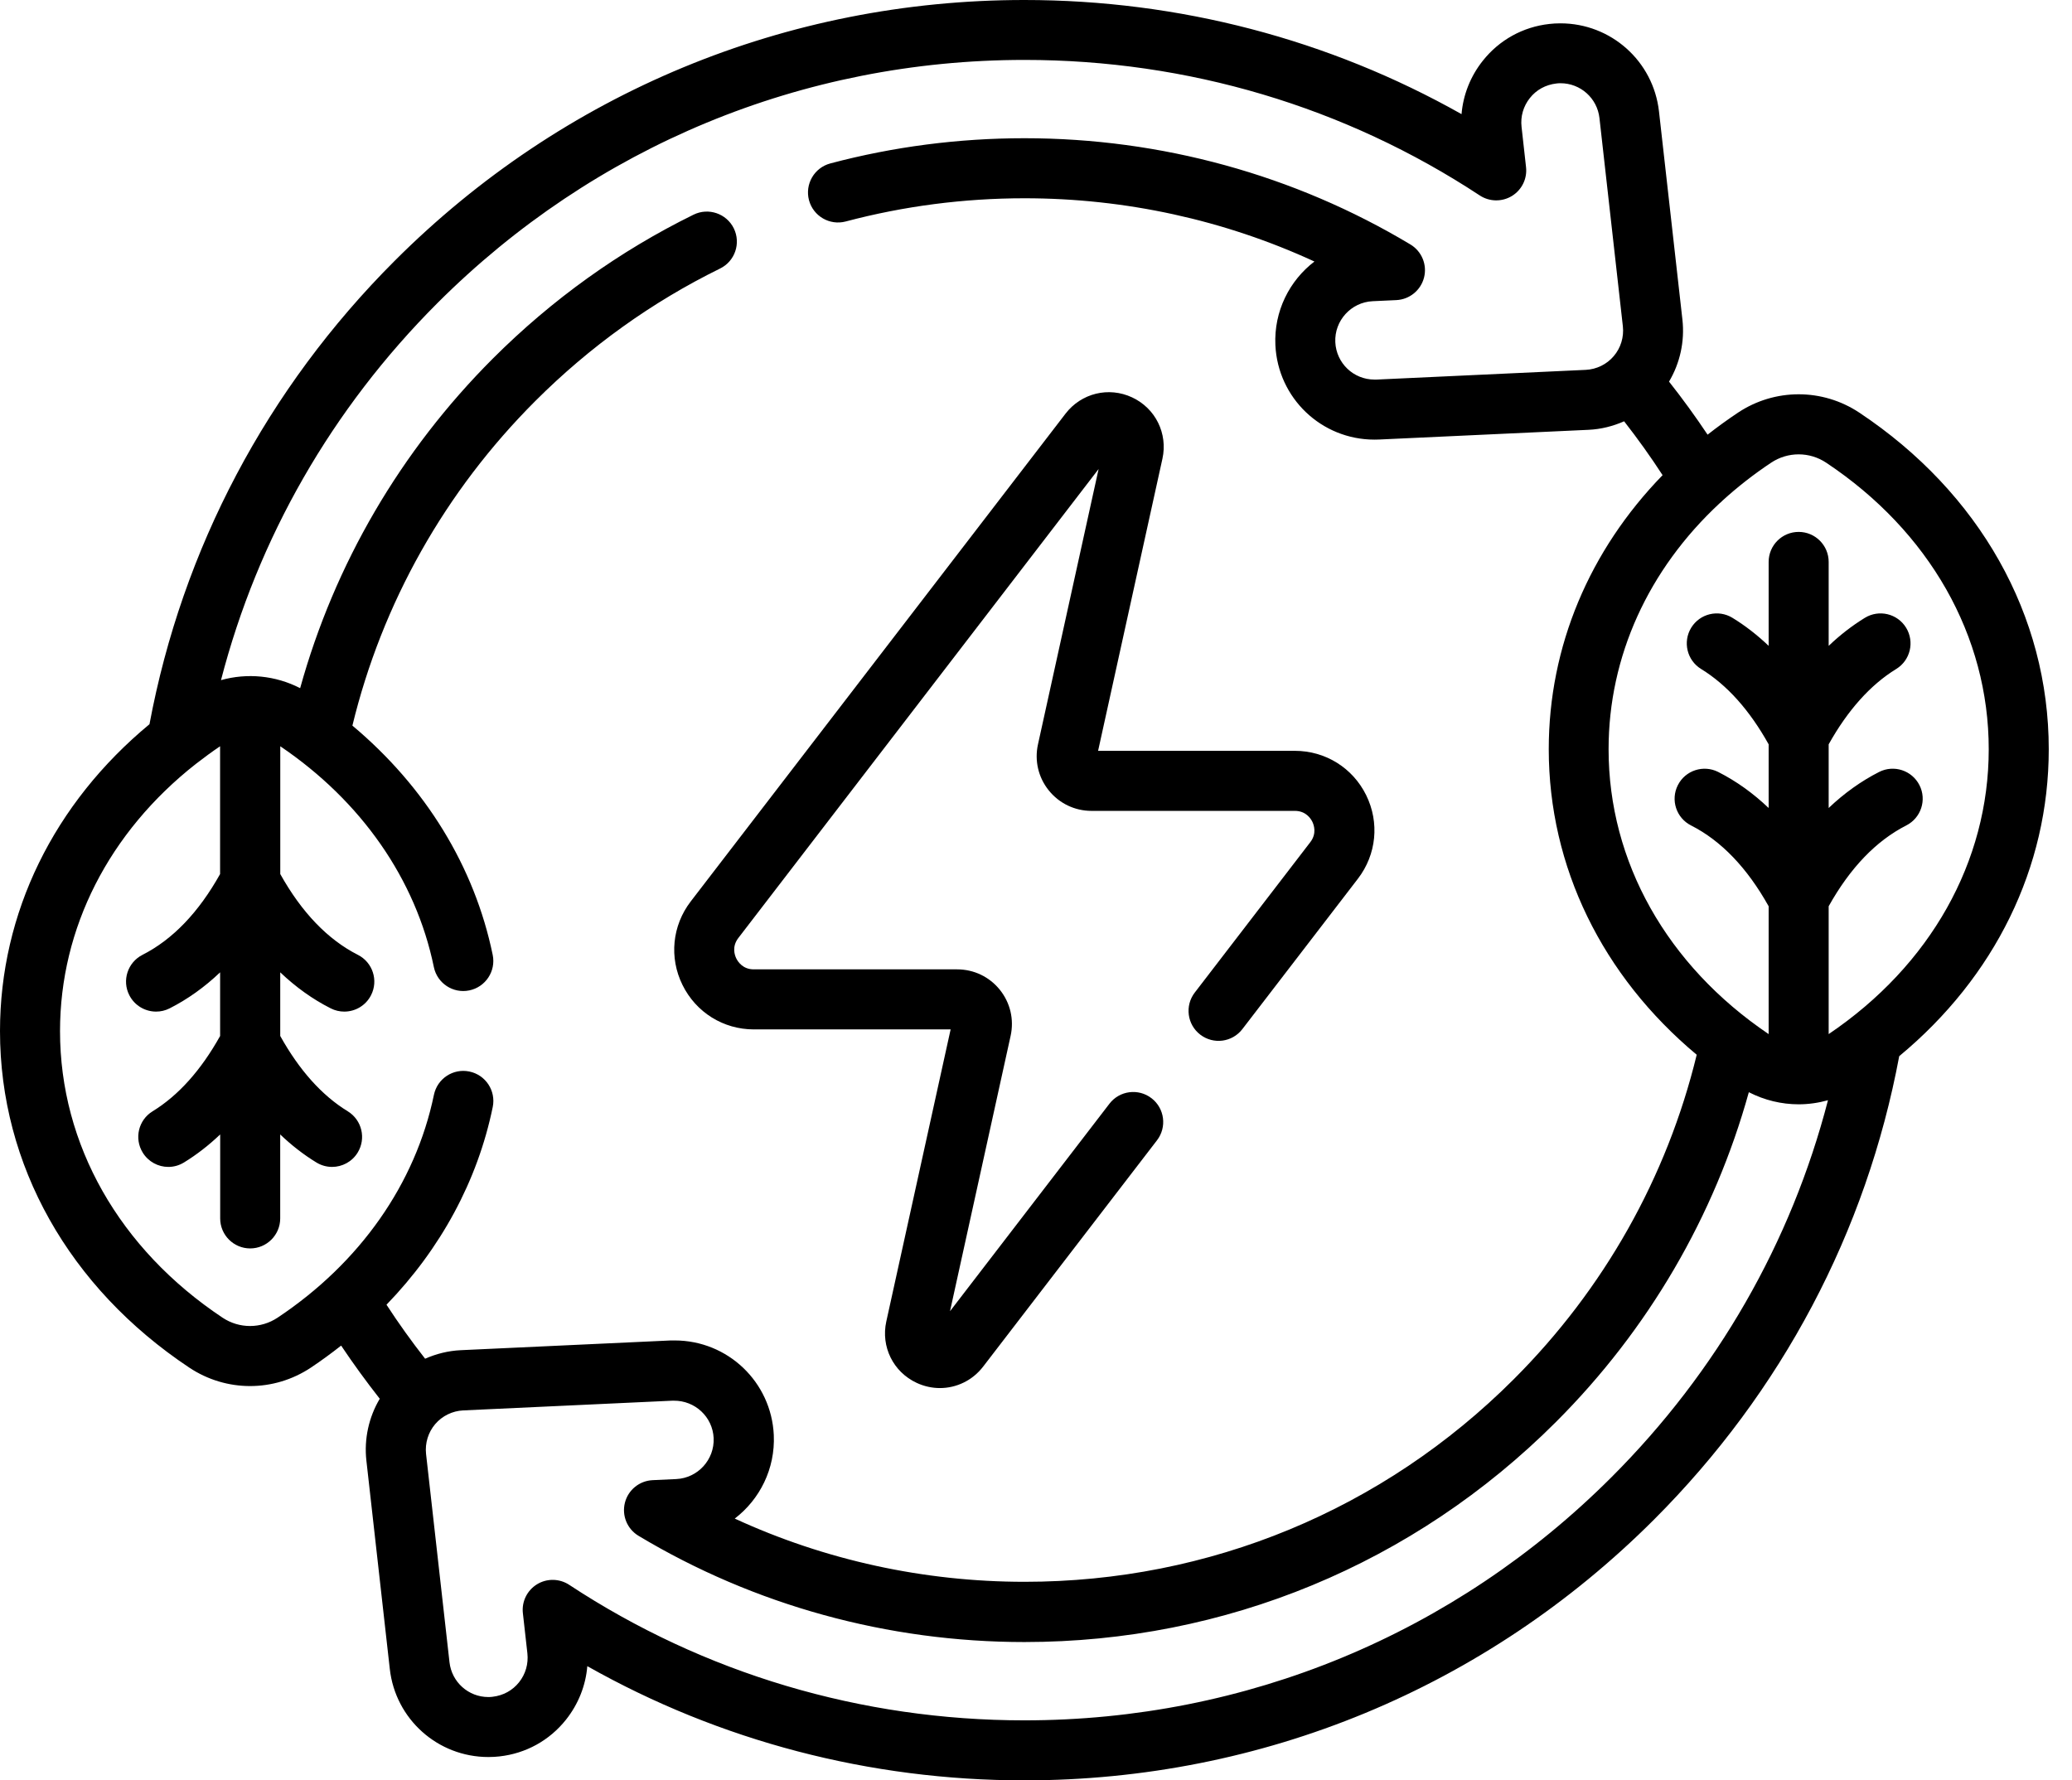 <svg width="64" height="55" viewBox="0 0 64 55" fill="none" xmlns="http://www.w3.org/2000/svg">
<g clip-path="url(#clip0_495_24)">
<path d="M23.284 31.801H29.363L27.376 40.824C27.205 41.603 27.589 42.382 28.313 42.72C28.545 42.828 28.79 42.881 29.032 42.881C29.542 42.881 30.038 42.647 30.368 42.217L35.738 35.226C36.049 34.82 35.973 34.238 35.568 33.927C35.162 33.614 34.58 33.691 34.269 34.096L29.344 40.507L31.216 32C31.327 31.497 31.206 30.978 30.883 30.577C30.56 30.175 30.08 29.946 29.564 29.946H23.282C22.945 29.946 22.793 29.71 22.743 29.61C22.693 29.509 22.6 29.246 22.805 28.978L33.934 14.489L32.061 22.996C31.95 23.499 32.072 24.018 32.395 24.418C32.718 24.82 33.199 25.05 33.713 25.05H39.995C40.333 25.05 40.485 25.284 40.535 25.385C40.584 25.485 40.678 25.749 40.473 26.016L36.903 30.664C36.592 31.07 36.668 31.652 37.074 31.963C37.481 32.275 38.062 32.199 38.374 31.792L41.944 27.145C42.517 26.398 42.615 25.41 42.198 24.564C41.782 23.72 40.938 23.195 39.996 23.195H33.918L35.905 14.172C36.076 13.393 35.691 12.613 34.968 12.276C34.244 11.938 33.399 12.146 32.912 12.779L21.335 27.848C20.762 28.595 20.664 29.583 21.081 30.428C21.499 31.276 22.343 31.801 23.284 31.801Z" fill="black"/>
<path d="M63.282 23.146C63.282 19.012 61.15 15.223 57.433 12.749C56.294 11.991 54.82 11.991 53.681 12.749C53.357 12.966 53.044 13.192 52.744 13.428C52.369 12.866 51.971 12.318 51.553 11.789C51.892 11.219 52.041 10.546 51.967 9.878L51.243 3.443C51.069 1.89 49.761 0.721 48.198 0.721C48.074 0.721 47.958 0.728 47.857 0.74C47.041 0.83 46.312 1.234 45.803 1.874C45.42 2.355 45.194 2.927 45.144 3.526C41.045 1.215 36.415 0 31.64 0C24.294 0 17.388 2.861 12.194 8.054C8.248 11.999 5.633 16.945 4.617 22.373C1.665 24.817 0 28.2 0 31.854C0 35.988 2.131 39.777 5.849 42.251C6.419 42.629 7.071 42.819 7.725 42.819C8.378 42.819 9.03 42.629 9.6 42.251C9.925 42.034 10.236 41.806 10.537 41.569C10.912 42.129 11.311 42.678 11.73 43.211C11.391 43.781 11.242 44.455 11.317 45.122L12.04 51.557C12.214 53.11 13.523 54.279 15.085 54.279C15.211 54.279 15.327 54.272 15.428 54.26C16.243 54.17 16.973 53.766 17.482 53.126C17.864 52.645 18.091 52.073 18.141 51.472C22.236 53.785 26.866 55 31.64 55C38.986 55 45.892 52.139 51.087 46.946C55.034 42.999 57.648 38.055 58.663 32.628C61.615 30.183 63.282 26.8 63.282 23.146ZM54.708 14.293C54.965 14.122 55.26 14.036 55.557 14.036C55.854 14.036 56.148 14.122 56.406 14.293C59.598 16.417 61.428 19.644 61.428 23.146C61.428 26.62 59.627 29.822 56.484 31.946V27.997C57.145 26.813 57.95 25.974 58.881 25.5C59.337 25.268 59.52 24.711 59.288 24.255C59.055 23.798 58.498 23.616 58.042 23.848C57.484 24.132 56.963 24.505 56.484 24.961V22.994C57.072 21.942 57.772 21.157 58.57 20.667C59.007 20.399 59.143 19.829 58.876 19.392C58.608 18.955 58.038 18.819 57.601 19.087C57.208 19.328 56.835 19.617 56.484 19.952V17.359C56.484 16.847 56.069 16.432 55.557 16.432C55.045 16.432 54.63 16.847 54.63 17.359V19.952C54.279 19.617 53.907 19.328 53.513 19.087C53.076 18.819 52.506 18.955 52.238 19.392C51.971 19.829 52.108 20.399 52.544 20.667C53.344 21.157 54.044 21.942 54.63 22.994V24.961C54.151 24.505 53.632 24.132 53.072 23.848C52.616 23.617 52.057 23.798 51.826 24.255C51.594 24.711 51.776 25.269 52.233 25.5C53.164 25.972 53.969 26.813 54.63 27.997V31.946C51.487 29.822 49.686 26.62 49.686 23.146C49.686 20.277 50.915 17.593 53.116 15.547C53.148 15.523 53.177 15.495 53.203 15.467C53.664 15.047 54.165 14.654 54.708 14.293ZM8.573 40.707C8.057 41.049 7.391 41.05 6.875 40.707C3.684 38.583 1.854 35.356 1.854 31.854C1.854 28.667 3.368 25.709 6.046 23.602C6.052 23.598 6.06 23.594 6.065 23.588C6.301 23.404 6.545 23.225 6.798 23.054V27.002C6.137 28.186 5.332 29.025 4.4 29.498C3.944 29.731 3.761 30.288 3.994 30.744C4.158 31.066 4.484 31.251 4.821 31.251C4.963 31.251 5.106 31.219 5.241 31.15C5.799 30.867 6.32 30.494 6.799 30.038V32.004C6.212 33.057 5.511 33.842 4.713 34.331C4.276 34.599 4.14 35.169 4.408 35.606C4.583 35.891 4.887 36.049 5.199 36.049C5.364 36.049 5.53 36.005 5.682 35.912C6.076 35.671 6.448 35.381 6.801 35.046V37.64C6.801 38.151 7.216 38.567 7.728 38.567C8.239 38.567 8.655 38.151 8.655 37.64V35.046C9.005 35.381 9.378 35.671 9.773 35.912C9.923 36.004 10.092 36.049 10.257 36.049C10.568 36.049 10.874 35.891 11.048 35.606C11.315 35.169 11.178 34.599 10.742 34.331C9.942 33.842 9.242 33.057 8.656 32.004V30.038C9.135 30.494 9.654 30.867 10.214 31.15C10.349 31.219 10.492 31.251 10.634 31.251C10.972 31.251 11.298 31.066 11.461 30.744C11.694 30.288 11.511 29.729 11.055 29.498C10.124 29.026 9.318 28.186 8.657 27.002V23.054C11.16 24.747 12.844 27.165 13.401 29.876C13.505 30.377 13.995 30.7 14.496 30.596C14.998 30.492 15.321 30.003 15.219 29.501C14.657 26.769 13.137 24.303 10.885 22.416C11.802 18.634 13.746 15.176 16.536 12.387C18.217 10.707 20.136 9.33 22.241 8.296C22.701 8.071 22.891 7.516 22.666 7.055C22.44 6.596 21.883 6.406 21.424 6.631C19.136 7.755 17.052 9.25 15.226 11.074C12.372 13.928 10.333 17.427 9.271 21.259C8.507 20.867 7.636 20.784 6.826 21.011C7.963 16.62 10.249 12.627 13.512 9.362C18.356 4.519 24.797 1.851 31.647 1.851C36.684 1.851 41.546 3.298 45.707 6.038C46.006 6.235 46.394 6.241 46.701 6.054C47.008 5.865 47.177 5.517 47.136 5.161L46.998 3.921C46.961 3.598 47.053 3.282 47.255 3.028C47.455 2.775 47.743 2.617 48.075 2.579C48.111 2.574 48.152 2.571 48.201 2.571C48.818 2.571 49.335 3.033 49.404 3.646L50.127 10.081C50.164 10.413 50.062 10.749 49.845 11.002C49.629 11.257 49.313 11.41 48.98 11.426L42.52 11.726C42.496 11.727 42.476 11.726 42.454 11.726C41.806 11.726 41.276 11.219 41.245 10.572C41.214 9.906 41.732 9.337 42.398 9.305L43.129 9.271C43.537 9.252 43.885 8.969 43.986 8.573C44.087 8.176 43.914 7.761 43.563 7.551C39.986 5.405 35.865 4.27 31.646 4.27C29.61 4.27 27.591 4.532 25.646 5.049C25.152 5.181 24.857 5.688 24.988 6.184C25.12 6.678 25.627 6.973 26.123 6.842C27.914 6.367 29.772 6.125 31.647 6.125C34.761 6.125 37.817 6.796 40.6 8.079C39.828 8.669 39.347 9.616 39.394 10.659C39.47 12.298 40.815 13.581 42.455 13.581C42.501 13.581 42.543 13.581 42.599 13.578L49.068 13.278C49.449 13.261 49.821 13.167 50.166 13.015C50.585 13.552 50.983 14.107 51.354 14.679C49.092 17.006 47.838 19.973 47.838 23.143C47.838 26.776 49.486 30.143 52.408 32.584C51.49 36.365 49.546 39.821 46.758 42.607C42.723 46.644 37.356 48.866 31.647 48.866C28.534 48.866 25.478 48.195 22.695 46.913C23.467 46.322 23.948 45.375 23.901 44.332C23.825 42.694 22.48 41.41 20.84 41.41C20.797 41.41 20.755 41.41 20.698 41.411L14.229 41.711C13.847 41.729 13.476 41.822 13.131 41.974C12.708 41.434 12.309 40.877 11.938 40.306C13.612 38.575 14.752 36.479 15.22 34.197C15.322 33.696 15.001 33.206 14.498 33.102C13.996 32.998 13.507 33.321 13.403 33.823C12.833 36.568 11.121 39.011 8.573 40.707ZM49.775 45.635C44.932 50.478 38.491 53.146 31.64 53.146C26.604 53.146 21.741 51.699 17.581 48.959C17.281 48.762 16.892 48.755 16.587 48.943C16.28 49.132 16.11 49.48 16.151 49.837L16.29 51.076C16.325 51.399 16.235 51.715 16.033 51.969C15.832 52.222 15.544 52.38 15.213 52.418C15.176 52.423 15.135 52.426 15.085 52.426C14.469 52.426 13.953 51.964 13.884 51.351L13.16 44.916C13.124 44.584 13.226 44.248 13.442 43.995C13.659 43.74 13.974 43.587 14.308 43.571L20.766 43.271C20.782 43.271 20.799 43.271 20.813 43.271C21.468 43.265 22.012 43.771 22.043 44.425C22.073 45.091 21.556 45.66 20.889 45.692L20.158 45.726C19.75 45.745 19.402 46.028 19.302 46.424C19.202 46.821 19.373 47.236 19.724 47.446C23.301 49.592 27.422 50.727 31.642 50.727C37.846 50.727 43.678 48.312 48.063 43.926C50.915 41.074 52.955 37.574 54.018 33.741C54.502 33.989 55.029 34.115 55.557 34.115C55.862 34.115 56.167 34.071 56.463 33.989C55.326 38.377 53.04 42.371 49.775 45.635Z" fill="black"/>
</g>
<defs>
<clipPath id="clip0_495_24">
<rect width="63.282" height="55" fill="white"/>
</clipPath>
</defs>
</svg>

